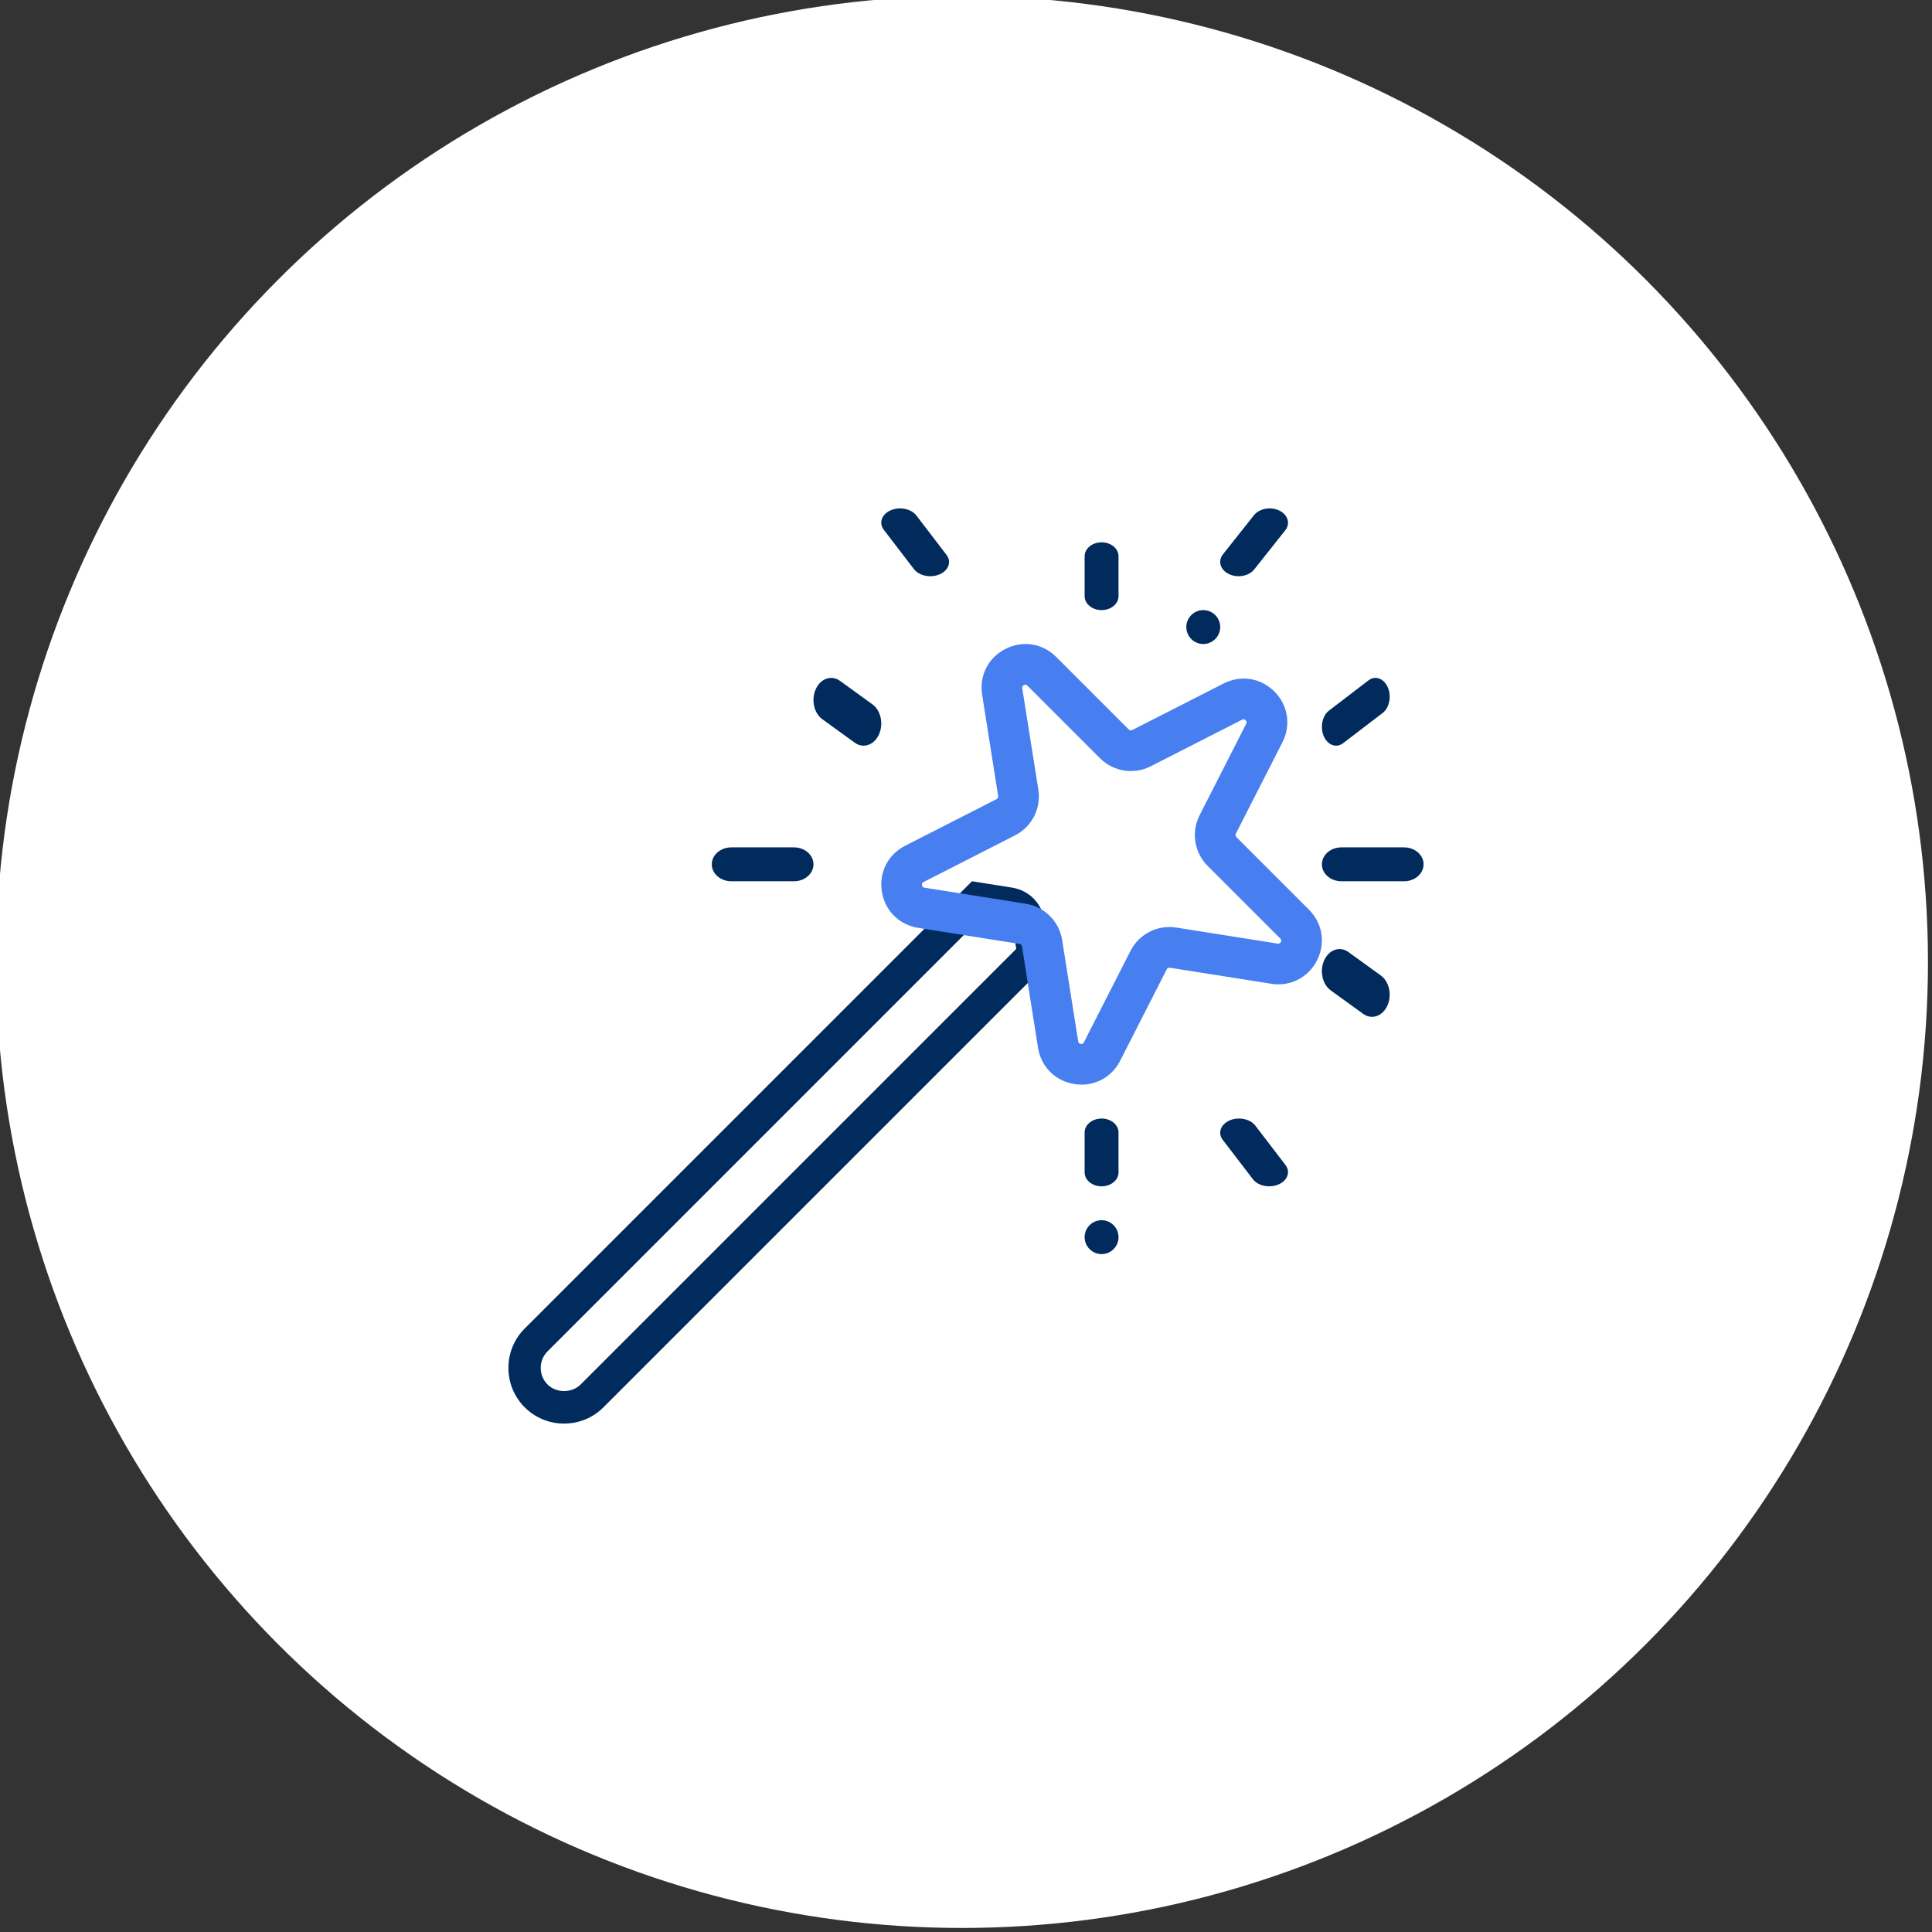 <?xml version="1.0" encoding="UTF-8"?>
<svg width="57px" height="57px" viewBox="0 0 57 57" version="1.1" xmlns="http://www.w3.org/2000/svg" xmlns:xlink="http://www.w3.org/1999/xlink">
    <rect x="0" y="0" width="57" height="57" fill="#333333" stroke="none"/>
    <title>57x57_Amwell Virtual Second Opinion_Icon Card Row_ Enhance the care experience - white circles</title>
    <g id="57x57_Amwell-Virtual-Second-Opinion_Icon-Card-Row_-Enhance-the-care-experience---white-circles" stroke="none" stroke-width="1" fill="none" fill-rule="evenodd">
        <circle id="Oval" fill="#FFFFFF" cx="28.381" cy="28.381" r="28.5"></circle>
        <g id="80x80_icon_enhancedexperience" transform="translate(15, 15)" fill-rule="nonzero">
            <g id="Group-29">
                <path d="M14.006,12.017 L1.154,24.87 C1.024,24.999 0.953,25.172 0.953,25.358 C0.953,25.543 1.024,25.717 1.154,25.846 C1.413,26.106 1.872,26.105 2.131,25.846 L14.983,12.994 L14.871,12.288 C14.858,12.206 14.794,12.142 14.713,12.129 L14.006,12.017 Z M1.642,27 C1.202,27 0.79,26.829 0.48,26.52 C0.171,26.21 0,25.798 0,25.358 C0,24.918 0.171,24.505 0.48,24.196 L13.676,11 L14.862,11.188 C15.352,11.265 15.734,11.647 15.812,12.138 L15.812,12.138 L16,13.324 L2.804,26.52 C2.495,26.829 2.082,27 1.642,27 L1.642,27 Z" id="Fill-1" fill="#002B5C"></path>
                <path d="M15.254,5.201 C15.241,5.201 15.226,5.205 15.208,5.214 C15.15,5.243 15.157,5.287 15.16,5.308 L15.634,8.296 C15.721,8.85 15.445,9.393 14.945,9.647 L12.25,11.021 C12.231,11.031 12.191,11.05 12.202,11.115 C12.212,11.179 12.255,11.186 12.276,11.19 L15.265,11.663 C15.818,11.751 16.249,12.181 16.337,12.735 L16.81,15.724 C16.814,15.744 16.82,15.788 16.885,15.798 C16.949,15.809 16.97,15.769 16.979,15.75 L18.353,13.055 C18.607,12.555 19.151,12.28 19.703,12.366 L22.692,12.839 C22.713,12.843 22.757,12.849 22.787,12.792 C22.816,12.733 22.785,12.702 22.77,12.687 L20.631,10.548 C20.234,10.151 20.139,9.55 20.393,9.05 L21.767,6.354 C21.777,6.335 21.797,6.296 21.75,6.25 C21.704,6.203 21.665,6.224 21.646,6.233 L18.95,7.607 C18.451,7.862 17.849,7.766 17.452,7.369 L15.313,5.23 C15.303,5.22 15.284,5.201 15.254,5.201 M16.909,17 C16.839,17 16.769,16.995 16.698,16.983 C16.135,16.894 15.714,16.474 15.625,15.911 L15.152,12.923 C15.146,12.884 15.116,12.854 15.077,12.848 L12.089,12.375 C11.527,12.286 11.106,11.865 11.017,11.303 C10.928,10.741 11.198,10.21 11.705,9.952 L14.401,8.578 C14.436,8.56 14.455,8.522 14.449,8.484 L13.976,5.495 C13.887,4.933 14.157,4.403 14.664,4.145 C15.171,3.886 15.759,3.979 16.161,4.382 L18.301,6.521 C18.328,6.549 18.371,6.556 18.405,6.538 L21.101,5.165 C21.608,4.906 22.196,4.999 22.598,5.401 C23.001,5.804 23.094,6.392 22.836,6.899 L21.462,9.595 C21.444,9.629 21.451,9.671 21.479,9.699 L23.618,11.838 C24.021,12.241 24.114,12.829 23.855,13.336 C23.597,13.843 23.067,14.112 22.504,14.024 L19.516,13.551 C19.478,13.547 19.44,13.564 19.422,13.599 L18.048,16.295 C17.823,16.738 17.389,17 16.909,17" id="Fill-3" fill="#477EF0"></path>
                <path d="M8.424,11 L6.576,11 C6.258,11 6,10.776 6,10.5 C6,10.224 6.258,10 6.576,10 L8.424,10 C8.742,10 9,10.224 9,10.5 C9,10.776 8.742,11 8.424,11" id="Fill-5" fill="#002B5C"></path>
                <path d="M12.445,2 C12.254,2 12.067,1.925 11.964,1.791 L11.074,0.629 C10.921,0.428 11.012,0.172 11.277,0.056 C11.543,-0.06 11.882,0.009 12.036,0.209 L12.926,1.372 C13.079,1.572 12.988,1.828 12.723,1.944 C12.635,1.982 12.54,2 12.445,2" id="Fill-7" fill="#002B5C"></path>
                <path d="M22.445,20 C22.254,20 22.067,19.925 21.964,19.79 L21.074,18.628 C20.921,18.428 21.012,18.172 21.277,18.056 C21.542,17.941 21.882,18.009 22.036,18.209 L22.926,19.372 C23.079,19.572 22.988,19.828 22.723,19.944 C22.635,19.982 22.54,20 22.445,20" id="Fill-9" fill="#002B5C"></path>
                <path d="M10.478,7 C10.39,7 10.3,6.972 10.218,6.912 L9.261,6.219 C9.011,6.039 8.926,5.639 9.07,5.327 C9.214,5.014 9.533,4.908 9.782,5.087 L10.74,5.781 C10.989,5.961 11.074,6.361 10.93,6.673 C10.834,6.883 10.658,7 10.478,7" id="Fill-11" fill="#002B5C"></path>
                <path d="M25.478,15 C25.39,15 25.3,14.972 25.218,14.912 L24.26,14.219 C24.011,14.039 23.926,13.639 24.07,13.327 C24.214,13.015 24.533,12.907 24.782,13.088 L25.74,13.781 C25.989,13.962 26.074,14.361 25.93,14.673 C25.834,14.883 25.658,15 25.478,15" id="Fill-13" fill="#002B5C"></path>
                <path d="M17.5,20 C17.224,20 17,19.816 17,19.59 L17,18.41 C17,18.184 17.224,18 17.5,18 C17.776,18 18,18.184 18,18.41 L18,19.59 C18,19.816 17.776,20 17.5,20" id="Fill-15" fill="#002B5C"></path>
                <path d="M17.5,3 C17.224,3 17,2.816 17,2.59 L17,1.41 C17,1.184 17.224,1 17.5,1 C17.776,1 18,1.184 18,1.41 L18,2.59 C18,2.816 17.776,3 17.5,3" id="Fill-17" fill="#002B5C"></path>
                <path d="M21.542,2 C21.444,2 21.346,1.98 21.257,1.937 C21.002,1.814 20.924,1.553 21.081,1.354 L21.996,0.2 C22.154,0.002 22.488,-0.06 22.743,0.063 C22.998,0.186 23.076,0.447 22.919,0.646 L22.004,1.799 C21.901,1.929 21.724,2 21.542,2" id="Fill-19" fill="#002B5C"></path>
                <path d="M24.419,7 C24.275,7 24.134,6.9 24.056,6.723 C23.941,6.457 24.009,6.118 24.209,5.965 L25.372,5.075 C25.572,4.921 25.828,5.012 25.944,5.278 C26.06,5.543 25.991,5.883 25.791,6.036 L24.628,6.925 C24.562,6.976 24.49,7 24.419,7" id="Fill-21" fill="#002B5C"></path>
                <path d="M26.424,11 L24.576,11 C24.258,11 24,10.776 24,10.5 C24,10.224 24.258,10 24.576,10 L26.424,10 C26.742,10 27,10.224 27,10.5 C27,10.776 26.742,11 26.424,11" id="Fill-23" fill="#002B5C"></path>
                <path d="M18,21.5 C18,21.776 17.776,22 17.5,22 C17.224,22 17,21.776 17,21.5 C17,21.224 17.224,21 17.5,21 C17.776,21 18,21.224 18,21.5" id="Fill-25" fill="#002B5C"></path>
                <path d="M21,3.5 C21,3.776 20.776,4 20.5,4 C20.224,4 20,3.776 20,3.5 C20,3.224 20.224,3 20.5,3 C20.776,3 21,3.224 21,3.5" id="Fill-27" fill="#002B5C"></path>
            </g>
        </g>
    </g>
</svg>